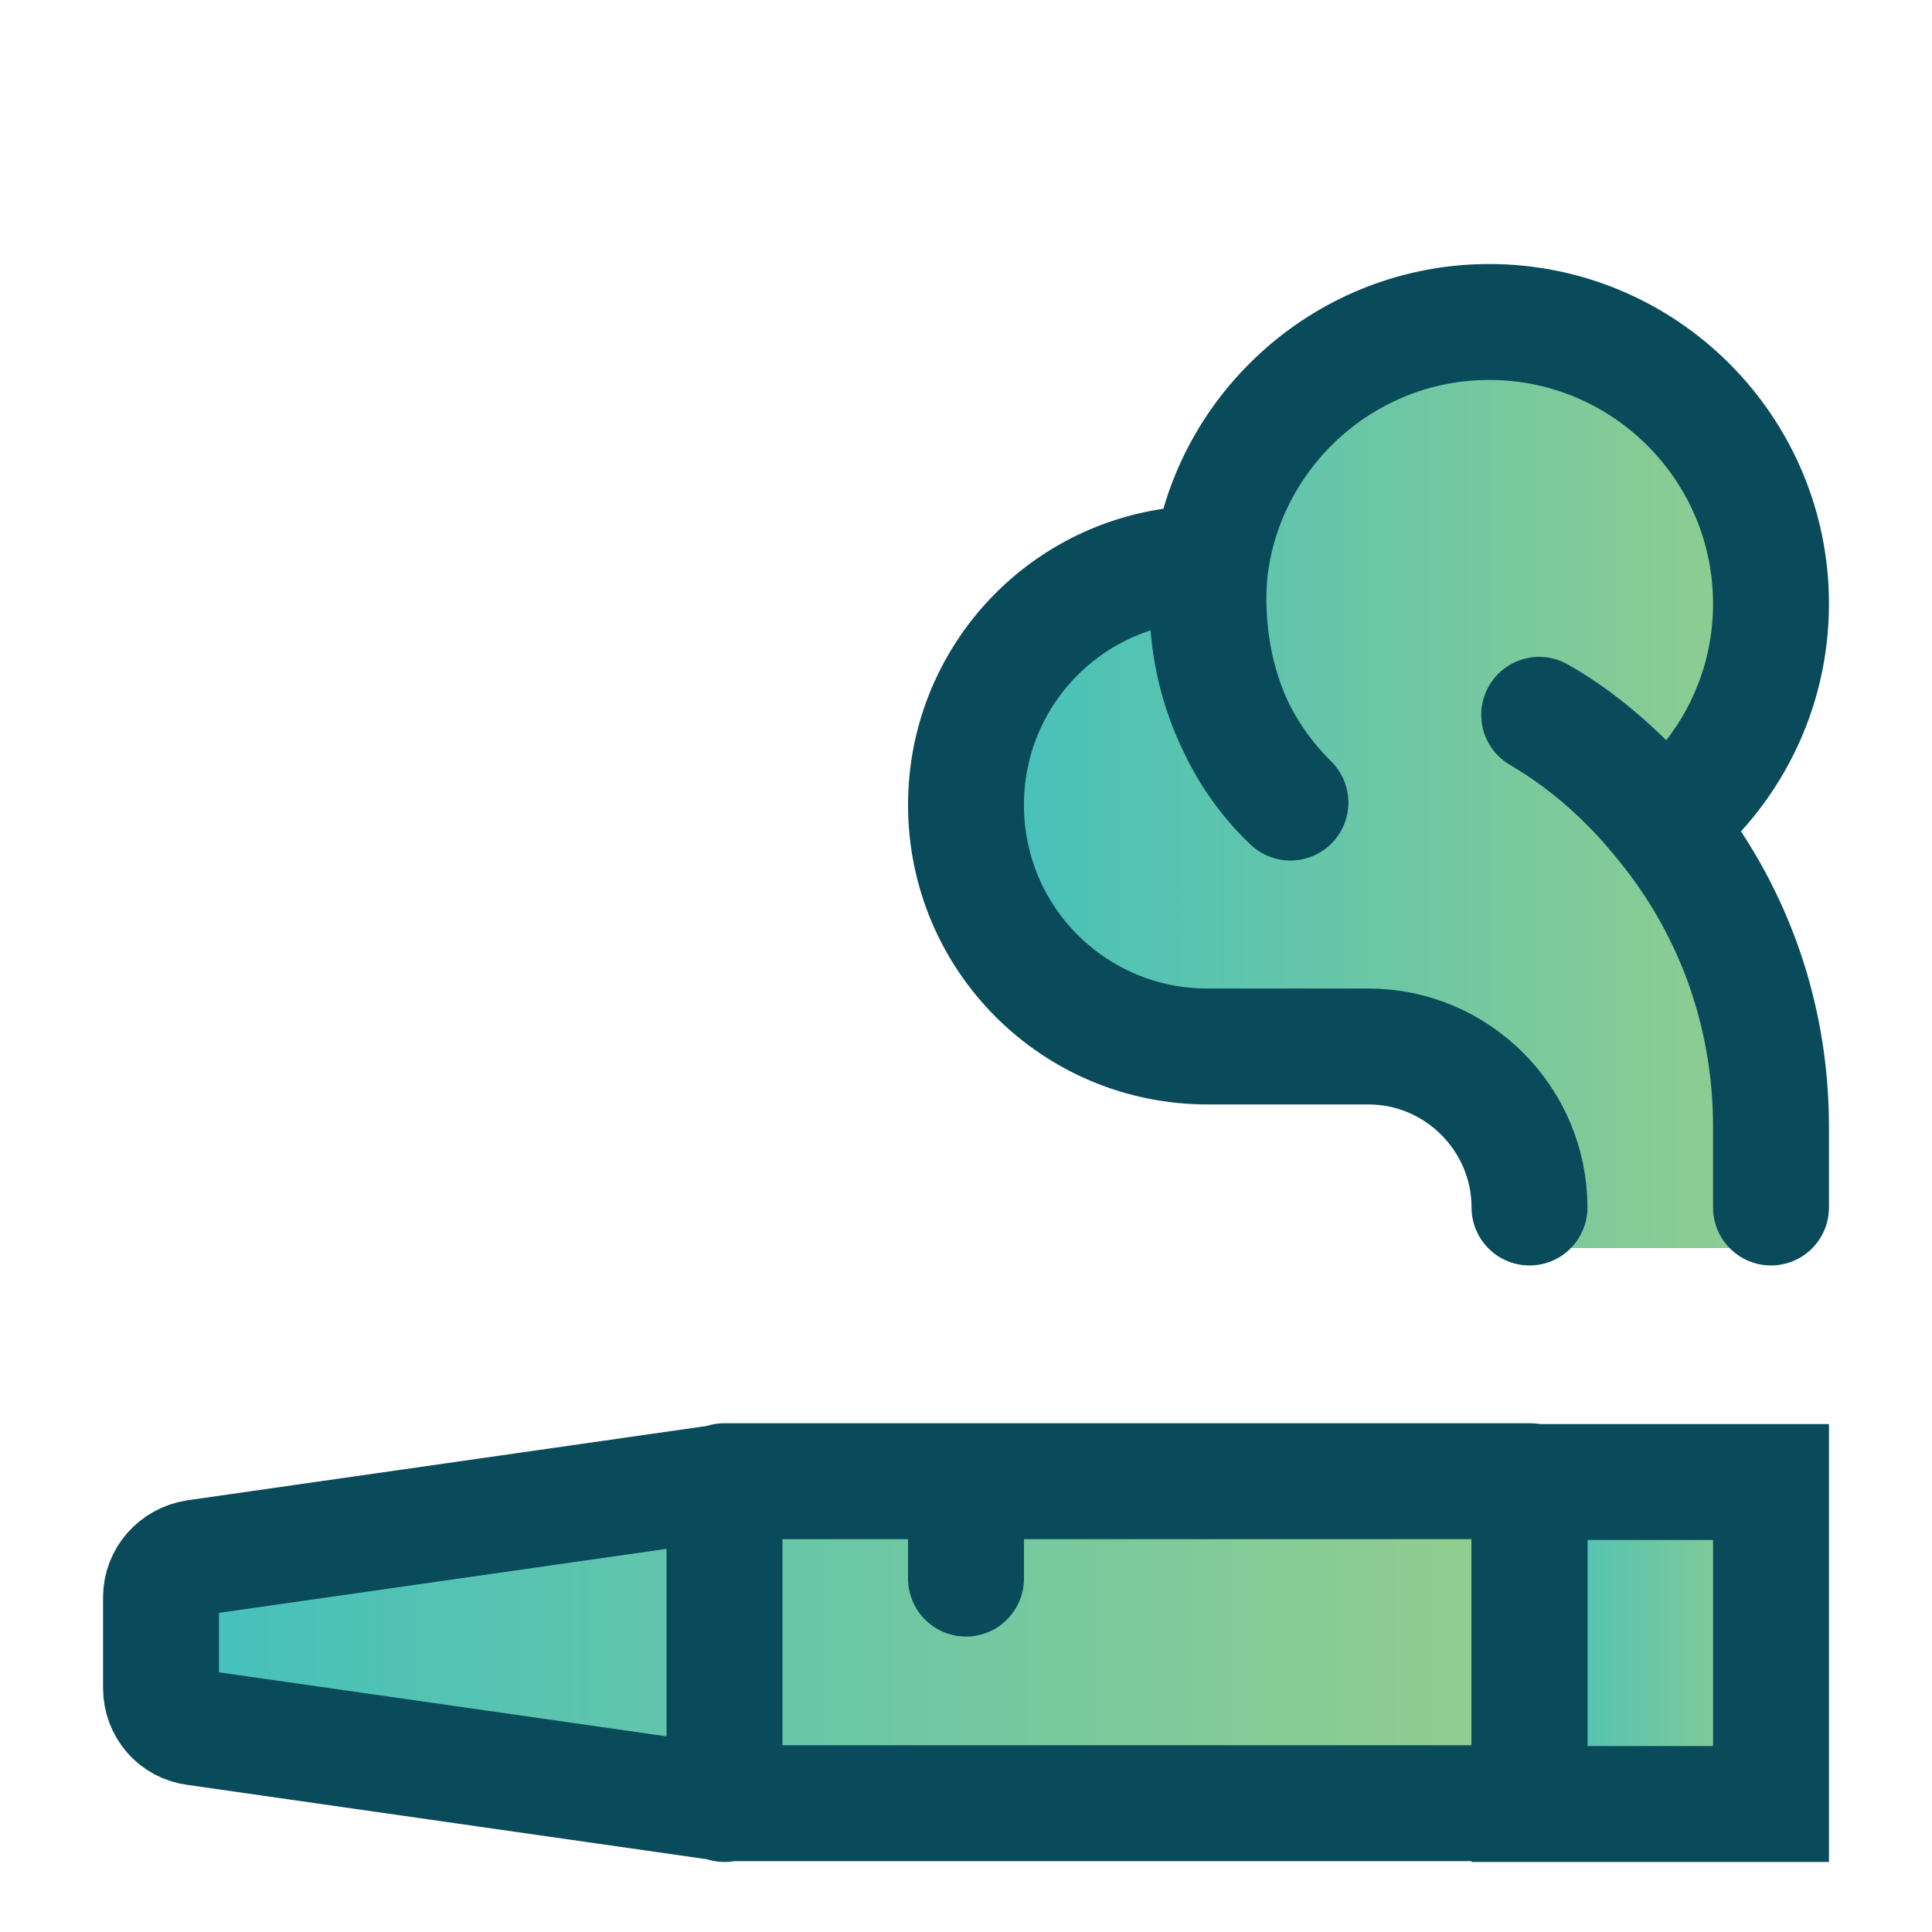 <svg width="100" height="100" viewBox="0 0 100 100" fill="none" xmlns="http://www.w3.org/2000/svg">
<g clip-path="url(#clip0_17236_8577)">
<path d="M50 76.708H39.396C39.338 76.708 39.292 76.755 39.292 76.812V76.812C39.292 76.87 39.245 76.916 39.187 76.916H37.245C37.202 76.916 37.167 76.881 37.167 76.838V76.838C37.167 76.791 37.142 76.753 37.096 76.759C35.455 76.983 10.292 80.601 10.126 80.625C10.12 80.625 10.122 80.625 10.117 80.626C9.079 80.796 8.333 81.669 8.333 82.708V87.416C8.333 88.458 9.083 89.333 10.125 89.458L36.025 93.169C36.627 93.256 37.167 92.788 37.167 92.18V77.958C37.167 77.406 37.614 76.958 38.167 76.958H38.292C38.844 76.958 39.292 77.406 39.292 77.958V92.375C39.292 92.927 39.739 93.375 40.292 93.375H76.042C76.594 93.375 77.042 92.927 77.042 92.375V77.708C77.042 77.156 76.594 76.708 76.042 76.708H50Z" fill="#15919B"/>
<path d="M50 76.708H39.396C39.338 76.708 39.292 76.755 39.292 76.812V76.812C39.292 76.87 39.245 76.916 39.187 76.916H37.245C37.202 76.916 37.167 76.881 37.167 76.838V76.838C37.167 76.791 37.142 76.753 37.096 76.759C35.455 76.983 10.292 80.601 10.126 80.625C10.12 80.625 10.122 80.625 10.117 80.626C9.079 80.796 8.333 81.669 8.333 82.708V87.416C8.333 88.458 9.083 89.333 10.125 89.458L36.025 93.169C36.627 93.256 37.167 92.788 37.167 92.18V77.958C37.167 77.406 37.614 76.958 38.167 76.958H38.292C38.844 76.958 39.292 77.406 39.292 77.958V92.375C39.292 92.927 39.739 93.375 40.292 93.375H76.042C76.594 93.375 77.042 92.927 77.042 92.375V77.708C77.042 77.156 76.594 76.708 76.042 76.708H50Z" fill="url(#paint0_linear_17236_8577)"/>
<path d="M90.666 76.708H80.166C79.614 76.708 79.166 77.156 79.166 77.708V92.375C79.166 92.927 79.614 93.375 80.166 93.375H90.666C91.219 93.375 91.666 92.927 91.666 92.375V77.708C91.666 77.156 91.219 76.708 90.666 76.708Z" fill="#15919B"/>
<path d="M90.666 76.708H80.166C79.614 76.708 79.166 77.156 79.166 77.708V92.375C79.166 92.927 79.614 93.375 80.166 93.375H90.666C91.219 93.375 91.666 92.927 91.666 92.375V77.708C91.666 77.156 91.219 76.708 90.666 76.708Z" fill="url(#paint1_linear_17236_8577)"/>
<path d="M86.083 42.667C86.086 42.67 86.092 42.667 86.09 42.664C85.784 42.282 83.54 39.531 80.791 37.75C80.541 37.583 80.5 37.25 80.625 37.042C80.791 36.792 81.083 36.75 81.333 36.875C83.408 38.218 85.148 40.008 86.095 41.082C86.482 41.522 87.165 41.579 87.569 41.154C90.037 38.556 91.583 35.106 91.583 31.208C91.583 23.167 85.041 16.625 77 16.625C69.671 16.625 63.59 22.077 62.585 29.114C62.584 29.121 62.583 29.125 62.582 29.132C62.545 29.369 61.661 35.266 65.416 40.042C65.583 40.25 65.541 40.583 65.333 40.792C65.25 40.875 65.125 40.917 65 40.917C64.833 40.917 64.708 40.833 64.583 40.708C61.667 36.964 61.36 32.64 61.44 30.44C61.464 29.803 60.94 29.249 60.312 29.355C54.407 30.354 49.916 35.424 49.916 41.625C49.916 48.25 55.5 54.125 62.416 54.125H70.75C75.007 54.125 78.616 59.192 79.109 63.586C79.171 64.135 79.614 64.583 80.167 64.583H90.653C91.211 64.583 91.66 64.127 91.653 63.57L91.583 58.292C91.583 52.333 89.541 46.958 86.083 42.667V42.667Z" fill="#15919B"/>
<path d="M86.083 42.667C86.086 42.67 86.092 42.667 86.09 42.664C85.784 42.282 83.54 39.531 80.791 37.75C80.541 37.583 80.5 37.25 80.625 37.042C80.791 36.792 81.083 36.75 81.333 36.875C83.408 38.218 85.148 40.008 86.095 41.082C86.482 41.522 87.165 41.579 87.569 41.154C90.037 38.556 91.583 35.106 91.583 31.208C91.583 23.167 85.041 16.625 77 16.625C69.671 16.625 63.59 22.077 62.585 29.114C62.584 29.121 62.583 29.125 62.582 29.132C62.545 29.369 61.661 35.266 65.416 40.042C65.583 40.25 65.541 40.583 65.333 40.792C65.25 40.875 65.125 40.917 65 40.917C64.833 40.917 64.708 40.833 64.583 40.708C61.667 36.964 61.36 32.64 61.44 30.44C61.464 29.803 60.94 29.249 60.312 29.355C54.407 30.354 49.916 35.424 49.916 41.625C49.916 48.25 55.5 54.125 62.416 54.125H70.75C75.007 54.125 78.616 59.192 79.109 63.586C79.171 64.135 79.614 64.583 80.167 64.583H90.653C91.211 64.583 91.66 64.127 91.653 63.57L91.583 58.292C91.583 52.333 89.541 46.958 86.083 42.667V42.667Z" fill="url(#paint2_linear_17236_8577)"/>
</g>
<path d="M37.5 76.708V93.375M37.5 76.708L10.125 80.625C9.084 80.791 8.334 81.666 8.334 82.666V87.375C8.334 88.416 9.084 89.291 10.125 89.416L37.5 93.333H79.167V76.666H50M37.5 76.708V76.666H50M50 76.666V81.708" stroke="#094B5A" stroke-width="6" stroke-linecap="round" stroke-linejoin="round"/>
<path d="M91.667 76.709H79.167V93.375H91.667V76.709Z" stroke="#094B5A" stroke-width="6" stroke-miterlimit="10"/>
<path d="M79.167 62.5C79.167 57.916 75.417 54.166 70.833 54.166H62.5C55.583 54.166 50 48.583 50 41.666C50 34.75 55.583 29.166 62.5 29.166H62.667M62.667 29.166C62.667 29.166 61.458 36.458 66.792 41.541C64.125 38.916 62.5 35.25 62.5 31.25C62.5 30.541 62.542 29.833 62.667 29.166ZM62.667 29.166C63.667 22.125 69.75 16.666 77.083 16.666C85.125 16.666 91.667 23.208 91.667 31.25C91.667 35.875 89.5 40 86.125 42.666M86.125 42.666C86.125 42.666 83.5 39.166 79.667 37C82.167 38.458 84.333 40.416 86.125 42.666ZM86.125 42.666C89.625 46.958 91.667 52.375 91.667 58.333V62.5" stroke="#094B5A" stroke-width="6" stroke-linecap="round" stroke-linejoin="round"/>
<defs>
<linearGradient id="paint0_linear_17236_8577" x1="8.333" y1="85.041" x2="77.042" y2="85.041" gradientUnits="userSpaceOnUse">
<stop stop-color="#43C0BD"/>
<stop offset="1" stop-color="#92CD8F"/>
</linearGradient>
<linearGradient id="paint1_linear_17236_8577" x1="79.166" y1="85.041" x2="91.666" y2="85.041" gradientUnits="userSpaceOnUse">
<stop stop-color="#43C0BD"/>
<stop offset="1" stop-color="#92CD8F"/>
</linearGradient>
<linearGradient id="paint2_linear_17236_8577" x1="49.916" y1="40.604" x2="91.667" y2="40.604" gradientUnits="userSpaceOnUse">
<stop stop-color="#43C0BD"/>
<stop offset="1" stop-color="#92CD8F"/>
</linearGradient>
<clipPath id="clip0_17236_8577">
<rect width="83.333" height="76.708" fill="white" transform="translate(8.333 16.666)"/>
</clipPath>
</defs>
</svg>
